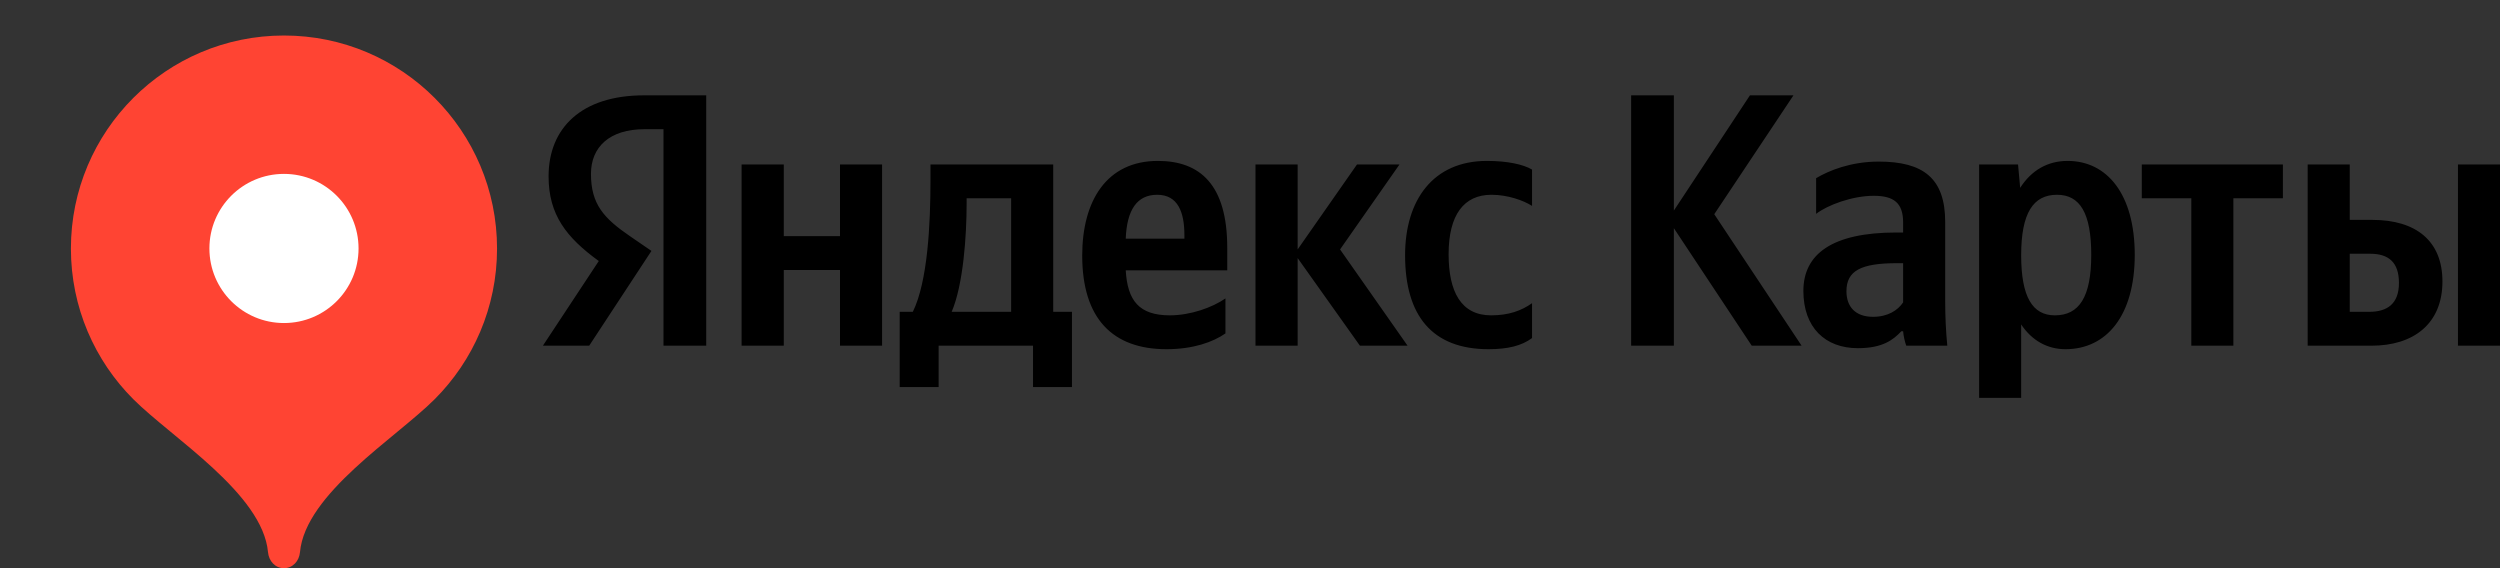 <?xml version="1.0" encoding="UTF-8"?> <svg xmlns="http://www.w3.org/2000/svg" width="88" height="20" viewBox="0 0 88 20" fill="none"><rect x="0" y="0" width="88" height="20" fill="#333333" stroke="none"/><path d="M23.355 12.168H24.859V3.356H22.668C20.465 3.356 19.31 4.508 19.31 6.208C19.31 7.564 19.942 8.364 21.077 9.188L19.11 12.168H20.74L22.931 8.832L22.173 8.312C21.25 7.68 20.802 7.184 20.802 6.12C20.802 5.18 21.451 4.548 22.684 4.548H23.355V12.168ZM52.397 12.292C53.084 12.292 53.567 12.168 53.928 11.9V10.672C53.555 10.936 53.108 11.1 52.487 11.1C51.427 11.1 50.991 10.264 50.991 8.948C50.991 7.564 51.529 6.856 52.499 6.856C53.072 6.856 53.63 7.056 53.928 7.248V5.968C53.618 5.788 53.072 5.664 52.338 5.664C50.445 5.664 49.459 7.044 49.459 8.984C49.459 11.116 50.417 12.292 52.397 12.292ZM43.136 11.736V10.504C42.677 10.824 41.903 11.1 41.181 11.1C40.097 11.1 39.688 10.584 39.626 9.516H43.199V8.72C43.199 6.5 42.241 5.664 40.757 5.664C38.954 5.664 38.094 7.068 38.094 8.996C38.094 11.216 39.166 12.292 41.059 12.292C42.002 12.292 42.7 12.04 43.136 11.736ZM47.869 12.168H49.546L47.17 8.78L49.263 5.788H47.767L45.677 8.78V5.788H44.193V12.168H45.677V9.084L47.869 12.168ZM37.733 10.976H37.073V5.788H32.753V6.336C32.753 7.892 32.655 9.908 32.132 10.976H31.669V13.624H33.04V12.168H36.362V13.624H37.733V10.976ZM29.568 5.788V8.312H27.589V5.788H26.104V12.168H27.589V9.504H29.568V12.168H31.049V5.788H29.568ZM40.733 6.856C41.467 6.856 41.691 7.476 41.691 8.276V8.4H39.626C39.665 7.388 40.022 6.856 40.733 6.856ZM35.592 10.976H33.499C33.911 10.012 34.025 8.276 34.025 7.172V6.98H35.592V10.976ZM61.661 12.168H63.416L60.342 7.54L63.13 3.356H61.598L58.92 7.412V3.356H57.416V12.168H58.92V8.032L61.661 12.168ZM68.471 7.816C68.471 6.272 67.697 5.688 66.13 5.688C65.148 5.688 64.375 6.004 63.927 6.272V7.528C64.324 7.22 65.195 6.892 65.957 6.892C66.664 6.892 66.99 7.144 66.99 7.832V8.184H66.751C64.485 8.184 63.479 8.948 63.479 10.24C63.479 11.532 64.249 12.256 65.396 12.256C66.268 12.256 66.641 11.964 66.927 11.66H66.99C67.002 11.824 67.053 12.04 67.1 12.168H68.545C68.494 11.648 68.471 11.128 68.471 10.608V7.816ZM66.99 10.644C66.802 10.924 66.452 11.152 65.93 11.152C65.309 11.152 64.995 10.796 64.995 10.252C64.995 9.528 65.506 9.264 66.778 9.264H66.99V10.644ZM71.035 5.788H69.665V14.004H71.145V11.42C71.522 11.988 72.068 12.292 72.704 12.292C74.146 12.292 75.143 11.116 75.143 8.972C75.143 6.84 74.173 5.664 72.779 5.664C72.08 5.664 71.507 5.992 71.11 6.612L71.035 5.788ZM72.331 11.1C71.546 11.1 71.145 10.456 71.145 8.984C71.145 7.5 71.569 6.856 72.406 6.856C73.215 6.856 73.612 7.5 73.612 8.972C73.612 10.456 73.187 11.1 72.331 11.1ZM80.358 6.98V5.788H75.391V6.98H77.134V12.168H78.615V6.98H80.358ZM81.23 5.788V12.168H83.484C84.942 12.168 85.974 11.408 85.974 9.908C85.974 8.488 85.051 7.74 83.508 7.74H82.711V5.788H81.23ZM86.52 5.788V12.168H88.005V5.788H86.52ZM83.398 10.976H82.711V8.932H83.433C84.07 8.932 84.443 9.224 84.443 9.96C84.443 10.696 84.03 10.976 83.398 10.976Z" fill="black"></path><path d="M9.996 1.25C5.854 1.25 2.496 4.608 2.496 8.75C2.496 10.82 3.335 12.695 4.692 14.052C6.049 15.41 9.246 17.375 9.434 19.438C9.462 19.747 9.686 20 9.996 20C10.307 20 10.531 19.747 10.559 19.438C10.746 17.375 13.944 15.41 15.301 14.052C16.657 12.695 17.496 10.82 17.496 8.75C17.496 4.608 14.139 1.25 9.996 1.25Z" fill="#FF4433"></path><path d="M9.996 11.371C11.446 11.371 12.621 10.196 12.621 8.746C12.621 7.296 11.446 6.121 9.996 6.121C8.546 6.121 7.371 7.296 7.371 8.746C7.371 10.196 8.546 11.371 9.996 11.371Z" fill="white"></path></svg> 